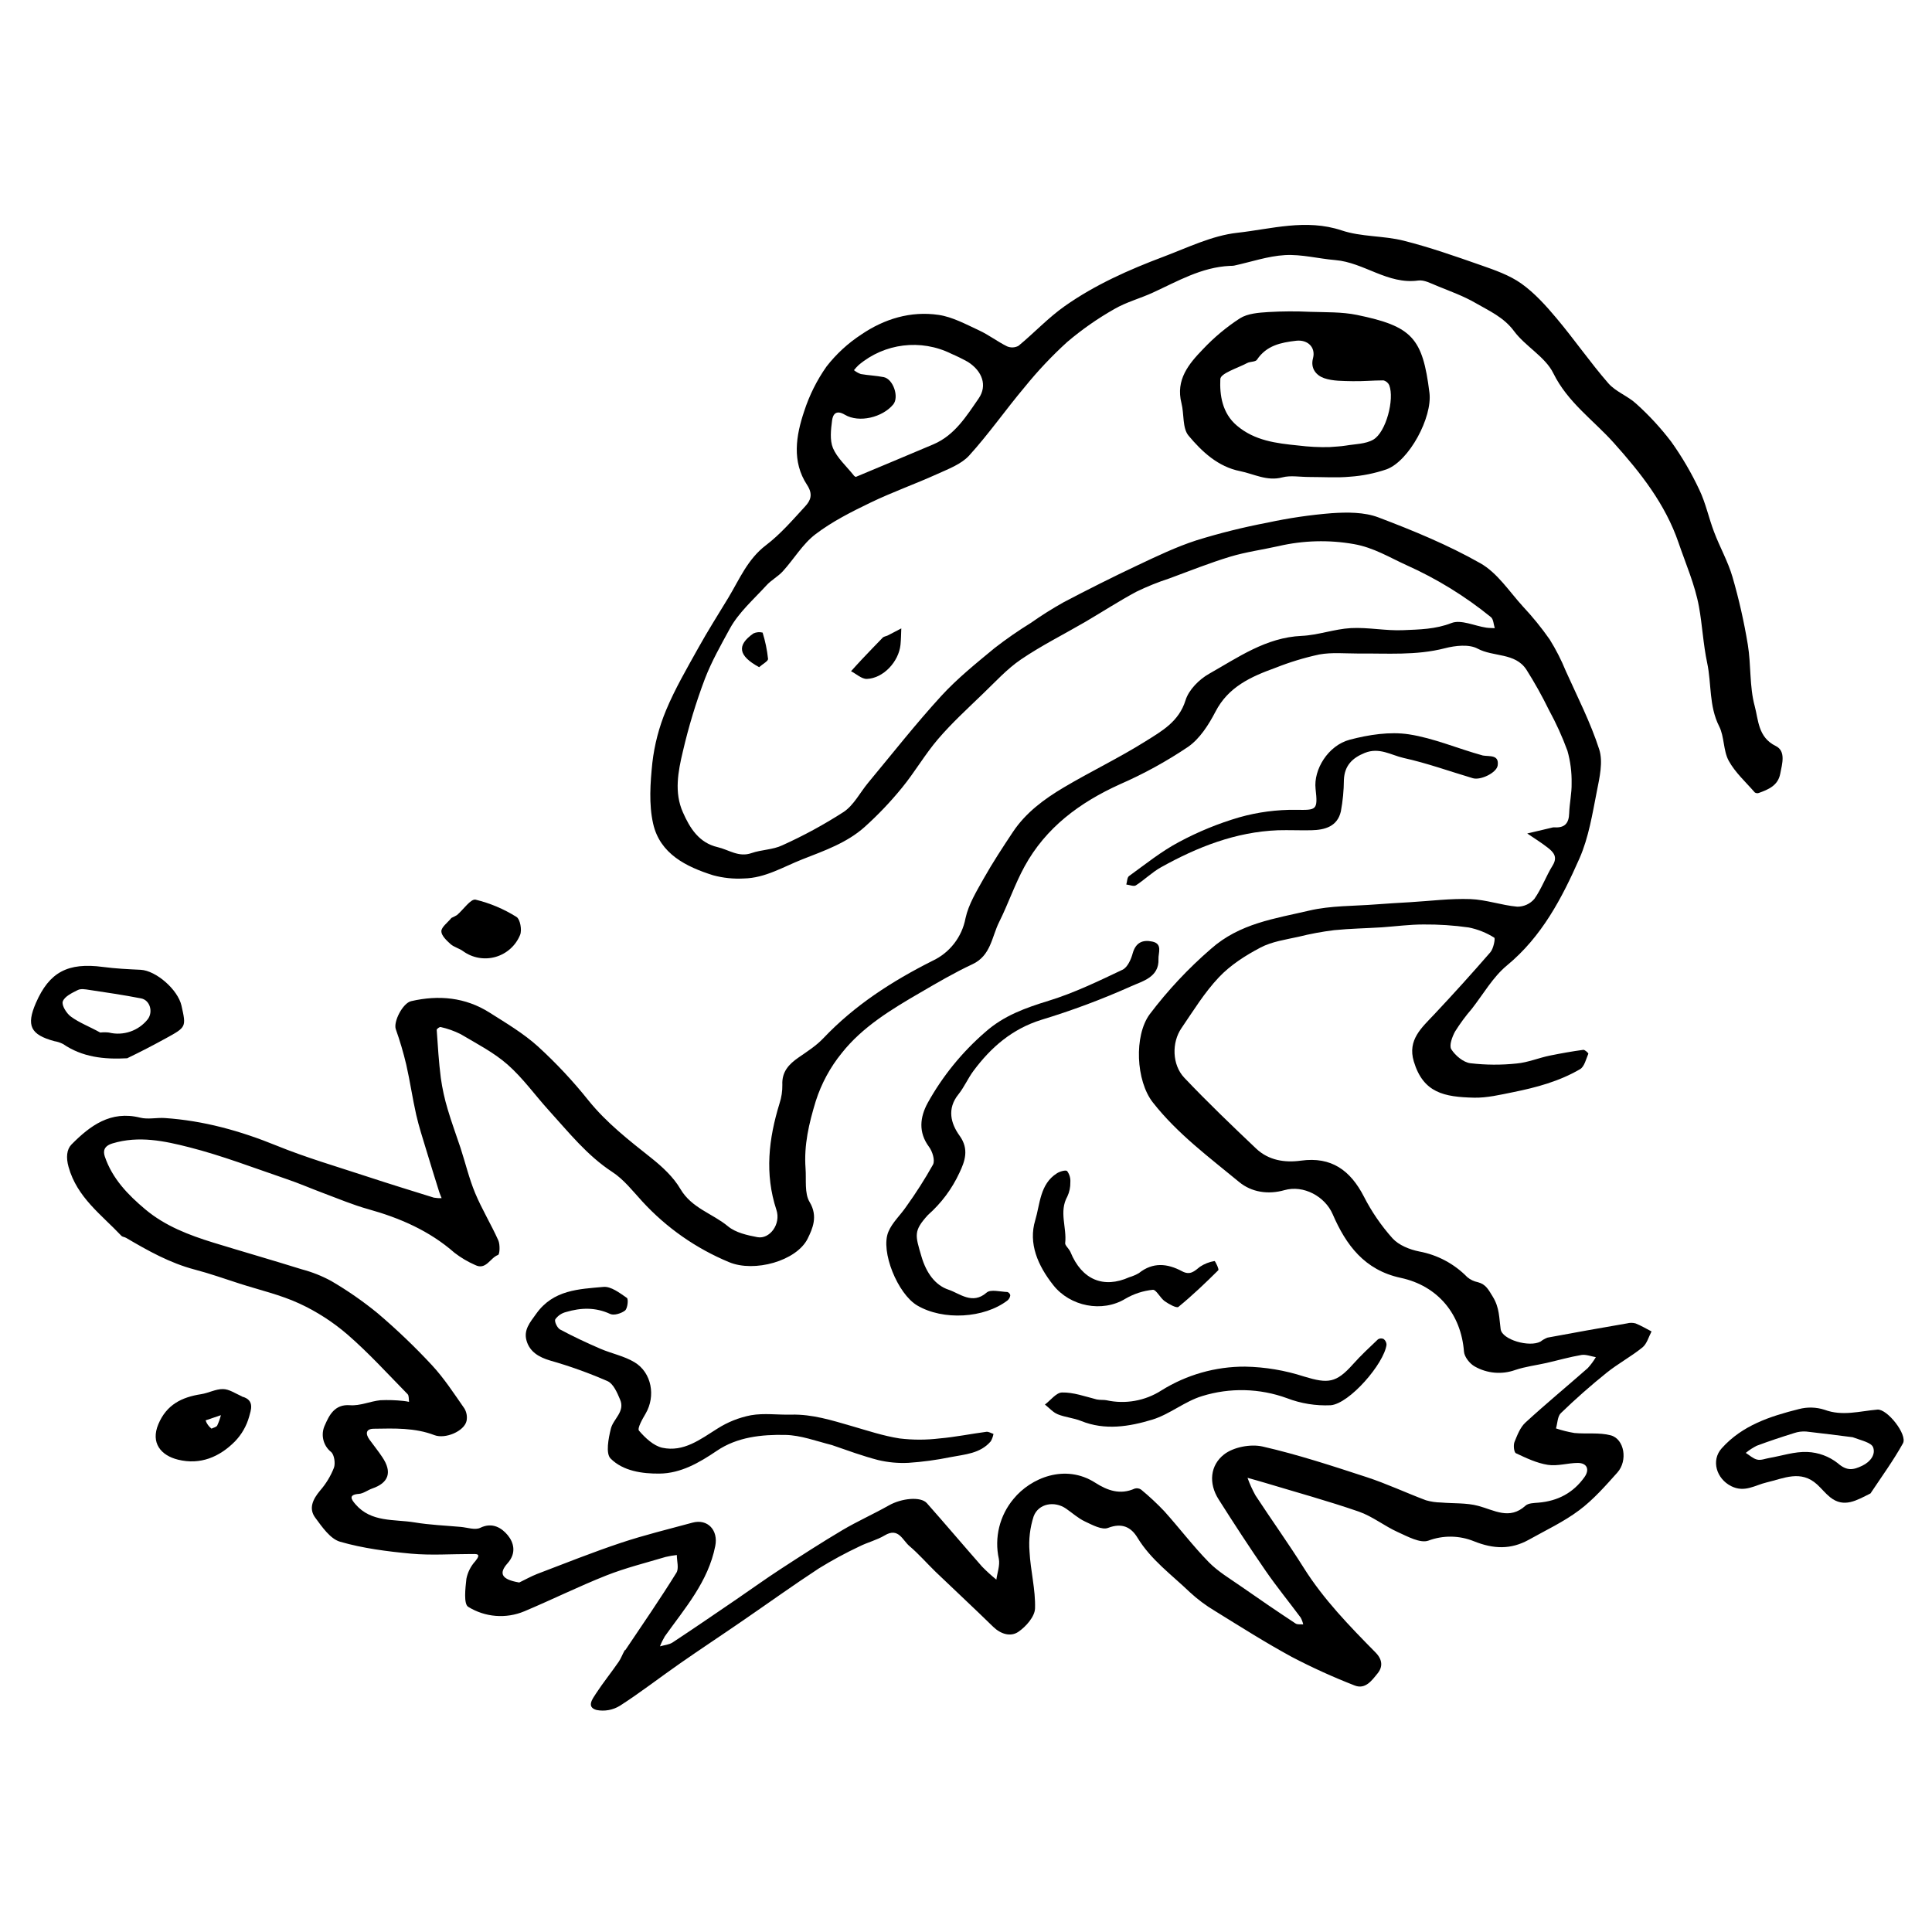 <?xml version="1.0" encoding="UTF-8"?>
<!-- Uploaded to: ICON Repo, www.svgrepo.com, Generator: ICON Repo Mixer Tools -->
<svg fill="#000000" width="800px" height="800px" version="1.1" viewBox="144 144 512 512" xmlns="http://www.w3.org/2000/svg">
 <g>
  <path d="m309.7 581.32c4.668-6.934 9.25-13.594 13.531-20.488 0.754-1.152 0.129-3.133 0.137-4.734-1 0.105-1.992 0.277-2.969 0.508-5.285 1.578-10.617 2.898-15.707 4.906-7.344 2.91-14.441 6.434-21.738 9.5-4.859 2.035-10.406 1.59-14.883-1.191-1.23-0.758-0.754-4.918-0.469-7.438 0.348-1.73 1.156-3.332 2.344-4.637 1.758-2.137 0.293-1.91-1.141-1.91-5.285 0-10.617 0.383-15.859-0.098-6.332-0.59-12.742-1.406-18.824-3.164-2.609-0.758-4.762-3.914-6.582-6.375-1.82-2.461-0.605-4.922 1.289-7.18 1.559-1.789 2.797-3.832 3.664-6.039 0.438-1.195 0.082-3.492-0.754-4.191-2.144-1.711-2.816-4.676-1.625-7.144 1.086-2.445 2.492-5.578 6.644-5.246 2.629 0.211 5.348-1.043 8.051-1.324 2.016-0.09 4.035-0.027 6.039 0.184 0.523 0.051 1.043 0.137 1.555 0.25-0.105-0.68 0-1.609-0.359-2.012-5.242-5.344-10.293-10.918-15.934-15.809-3.856-3.328-8.156-6.102-12.777-8.238-5.019-2.32-10.57-3.582-15.855-5.285-3.949-1.27-7.867-2.668-11.879-3.715-6.574-1.73-12.398-5-18.176-8.398-0.398-0.234-0.973-0.25-1.266-0.559-5.285-5.602-11.734-10.148-13.992-18.25-0.695-2.492-0.492-4.613 0.754-5.914 4.938-4.996 10.391-9.098 18.242-7.133 2.055 0.512 4.359-0.047 6.523 0.098 10.277 0.695 20.02 3.402 29.57 7.293 7.793 3.172 15.918 5.543 23.922 8.176 5.91 1.949 11.863 3.777 17.805 5.629 0.676 0.121 1.367 0.164 2.055 0.125-0.211-0.535-0.453-1.055-0.629-1.598-1.148-3.68-2.301-7.356-3.41-11.047-0.945-3.137-1.973-6.262-2.699-9.449-0.996-4.394-1.629-8.871-2.633-13.266-0.754-3.188-1.68-6.332-2.777-9.414-0.68-1.949 1.824-6.902 4.082-7.426 7.305-1.676 14.348-1.023 20.75 3.023 4.418 2.801 8.992 5.504 12.836 8.977 4.828 4.41 9.305 9.191 13.383 14.301 4.816 5.973 10.742 10.57 16.664 15.27 2.922 2.324 5.859 5.043 7.715 8.215 2.984 5.09 8.512 6.492 12.613 9.891 2.023 1.676 5.086 2.363 7.797 2.871 3.227 0.602 6.285-3.445 5.031-7.227-3.156-9.574-2.047-18.879 0.816-28.188 0.527-1.602 0.781-3.277 0.754-4.961-0.16-3.465 1.73-5.469 4.312-7.25 2.266-1.57 4.672-3.102 6.551-5.09 8.309-8.758 18.176-15.102 28.855-20.484 4.606-2.121 7.894-6.344 8.824-11.328 0.801-3.691 2.945-7.164 4.848-10.57 2.371-4.207 5.039-8.262 7.711-12.285 3.414-5.133 8.305-8.727 13.477-11.801 7.144-4.238 14.68-7.832 21.703-12.25 4.25-2.672 8.812-5.164 10.57-10.855 0.848-2.758 3.609-5.527 6.231-7.008 7.707-4.348 15.102-9.637 24.539-10.051 4.363-0.195 8.668-1.82 13.039-2.062 4.617-0.246 9.289 0.758 13.902 0.547 4.25-0.184 8.504-0.227 12.762-1.891 2.523-0.988 6.102 0.758 9.211 1.223 0.758 0.113 1.512 0.094 2.266 0.137-0.324-0.996-0.34-2.379-1.027-2.93-6.812-5.539-14.324-10.164-22.344-13.758-4.527-2.047-8.719-4.68-13.977-5.594-6.617-1.164-13.402-0.98-19.949 0.535-4.266 0.961-8.637 1.547-12.836 2.809-5.449 1.656-10.758 3.777-16.105 5.754-2.984 0.973-5.902 2.148-8.727 3.519-4.637 2.484-9.062 5.367-13.594 8.02-5.672 3.305-11.582 6.25-16.996 9.93-3.715 2.519-6.797 5.949-10.09 9.098-4.039 3.902-8.215 7.719-11.859 11.969-3.496 4.07-6.199 8.805-9.605 12.957-3.019 3.703-6.32 7.172-9.871 10.367-4.711 4.207-10.57 6.254-16.445 8.555-5.141 2.016-9.906 5-15.598 5.106-2.734 0.152-5.477-0.133-8.117-0.848-7.184-2.266-14.098-5.691-15.902-13.68-1.164-5.152-0.758-10.812-0.207-16.152 0.555-4.789 1.781-9.477 3.641-13.926 2.371-5.684 5.519-11.066 8.523-16.473 2.516-4.531 5.289-8.891 7.969-13.312 2.953-4.902 5.109-10.234 9.98-13.934 3.836-2.914 7.062-6.68 10.352-10.254 1.461-1.578 2.184-3.199 0.531-5.723-4.062-6.184-2.945-13.031-0.758-19.527 1.367-4.219 3.359-8.211 5.914-11.84 2.574-3.309 5.68-6.172 9.191-8.465 6.113-4.168 13.113-6.305 20.508-5.223 3.699 0.543 7.238 2.492 10.715 4.098 2.582 1.195 4.883 2.984 7.445 4.246 0.973 0.414 2.086 0.363 3.019-0.145 4.16-3.43 7.883-7.445 12.262-10.527 8.02-5.648 16.98-9.633 26.141-13.078 6.434-2.422 12.883-5.609 19.559-6.348 9.059-1.004 18.234-3.777 27.672-0.637 5.18 1.746 11.039 1.375 16.402 2.719 6.922 1.746 13.703 4.125 20.453 6.488 3.723 1.305 7.613 2.641 10.77 4.883 3.516 2.508 6.531 5.859 9.34 9.207 4.719 5.617 8.902 11.688 13.711 17.215 1.973 2.266 5.219 3.383 7.453 5.481 3.379 3.043 6.465 6.394 9.219 10.012 2.867 4.016 5.359 8.281 7.453 12.746 1.691 3.527 2.492 7.477 3.898 11.152 1.508 4.019 3.691 7.832 4.883 11.934 1.711 5.894 3.066 11.883 4.062 17.941 0.891 5.391 0.41 11.074 1.828 16.285 0.988 3.641 0.855 8.262 5.559 10.57 2.762 1.352 1.715 4.719 1.207 7.356-0.598 3.133-3.109 4.168-5.684 5.098-0.352 0.121-0.742 0.074-1.051-0.129-2.387-2.75-5.211-5.285-6.918-8.402-1.473-2.699-1.133-6.359-2.527-9.117-2.742-5.414-2.004-11.273-3.18-16.801-1.066-5.004-1.285-10.02-2.184-14.941-1.062-5.793-3.496-11.328-5.422-16.969-3.512-10.23-10.004-18.453-17.148-26.426-5.414-6.043-12.215-10.723-16.023-18.453-2.148-4.367-7.398-7.094-10.418-11.168-2.734-3.688-6.57-5.34-10.172-7.43-3.195-1.859-6.75-3.121-10.191-4.531-1.617-0.656-3.438-1.656-5.016-1.438-8.102 1.121-14.348-4.777-21.98-5.414-4.453-0.367-8.934-1.57-13.336-1.32-4.531 0.258-9 1.82-13.508 2.793-0.367 0.051-0.738 0.07-1.109 0.062-7.5 0.355-13.824 4.062-20.387 7.082-3.375 1.555-7.074 2.516-10.254 4.379-4.422 2.508-8.594 5.43-12.469 8.723-4.027 3.668-7.773 7.637-11.203 11.871-5.047 5.992-9.547 12.473-14.809 18.258-2.09 2.262-5.496 3.523-8.473 4.875-5.82 2.637-11.875 4.773-17.629 7.551-5.055 2.441-10.172 5.016-14.598 8.391-3.398 2.59-5.699 6.59-8.645 9.816-1.285 1.41-3.098 2.34-4.379 3.773-3.375 3.695-7.316 7.137-9.66 11.426-2.34 4.289-4.816 8.66-6.582 13.23-2.387 6.309-4.344 12.766-5.867 19.336-1.262 5.285-2.32 10.828 0 16.062 1.828 4.152 4.234 8.117 9.227 9.27 2.945 0.68 5.57 2.766 8.961 1.578 2.637-0.918 5.664-0.883 8.141-2.051 5.648-2.547 11.098-5.508 16.305-8.867 2.695-1.812 4.34-5.156 6.508-7.762 6.387-7.68 12.562-15.555 19.301-22.918 4.273-4.672 9.285-8.695 14.188-12.75 3.082-2.391 6.293-4.617 9.613-6.668 2.781-1.957 5.66-3.773 8.629-5.438 6.481-3.406 13.023-6.699 19.633-9.816 5.109-2.41 10.254-4.887 15.613-6.621 6.184-1.914 12.469-3.477 18.824-4.684 5.621-1.215 11.316-2.051 17.051-2.508 4.094-0.27 8.594-0.301 12.324 1.113 9.227 3.496 18.453 7.293 27.016 12.148 4.531 2.551 7.672 7.496 11.328 11.5 2.555 2.727 4.914 5.633 7.059 8.699 1.66 2.66 3.09 5.461 4.273 8.363 3.09 6.879 6.562 13.645 8.859 20.781 1.055 3.293 0.098 7.43-0.621 11.055-1.191 6.043-2.168 12.277-4.613 17.828-4.644 10.527-9.961 20.727-19.219 28.367-3.723 3.074-6.258 7.59-9.301 11.48-1.637 1.895-3.125 3.914-4.457 6.039-0.754 1.391-1.621 3.715-0.988 4.703 1.066 1.668 3.164 3.438 5.023 3.688 4.086 0.484 8.215 0.508 12.309 0.074 3.019-0.273 5.871-1.512 8.84-2.106 2.969-0.598 5.852-1.113 8.797-1.512 0.414-0.062 1.406 0.883 1.344 1.027-0.617 1.441-1.043 3.422-2.188 4.094-5.5 3.223-11.621 4.867-17.828 6.113-3.383 0.68-6.844 1.512-10.246 1.445-7.945-0.184-13.488-1.254-15.996-9.621-1.711-5.715 2.102-8.926 5.438-12.477 5.059-5.379 10.012-10.859 14.859-16.445 0.824-0.949 1.352-3.684 1.027-3.863-2.07-1.305-4.359-2.219-6.758-2.703-3.977-0.566-7.992-0.828-12.012-0.793-3.664 0-7.332 0.496-10.996 0.754-4.219 0.266-8.465 0.332-12.66 0.754-3.184 0.391-6.344 0.977-9.453 1.754-3.406 0.754-7.039 1.266-10.059 2.852-3.981 2.086-7.969 4.637-11.023 7.871-3.816 4.023-6.797 8.895-9.938 13.5-2.598 3.773-2.508 9.68 0.754 13.129 6.141 6.473 12.586 12.656 19.066 18.797 3.285 3.102 7.551 3.773 11.863 3.176 8.062-1.109 13.086 2.57 16.664 9.508 2.043 4.004 4.598 7.731 7.594 11.078 1.664 1.828 4.531 2.981 7.086 3.488 4.84 0.898 9.281 3.273 12.723 6.797 0.809 0.676 1.777 1.141 2.816 1.344 2.144 0.566 2.809 2.008 3.957 3.863 1.789 2.902 1.66 5.641 2.074 8.594 0.387 2.789 7.613 4.871 10.57 3.277 0.559-0.434 1.172-0.785 1.828-1.043 7.019-1.309 14.047-2.566 21.082-3.773 0.742-0.199 1.523-0.199 2.266 0 1.465 0.582 2.832 1.402 4.238 2.129-0.758 1.441-1.23 3.285-2.402 4.234-3.019 2.449-6.516 4.312-9.543 6.754-4.191 3.367-8.23 6.938-12.082 10.66-0.898 0.859-0.883 2.68-1.293 4.055 1.598 0.531 3.234 0.938 4.894 1.215 3.199 0.305 6.562-0.188 9.598 0.613 3.637 0.957 4.598 6.711 1.773 9.867-3.156 3.527-6.344 7.168-10.098 9.977-4.09 3.074-8.824 5.285-13.332 7.812-4.766 2.652-9.363 2.516-14.582 0.418-3.863-1.566-8.176-1.625-12.082-0.16-2.152 0.758-5.504-1.102-8.086-2.266-3.543-1.598-6.707-4.168-10.336-5.43-8.203-2.836-16.613-5.141-24.918-7.648-1.512-0.461-3.023-0.867-4.578-1.305 0.574 1.602 1.277 3.152 2.102 4.644 4.211 6.434 8.699 12.684 12.789 19.191 5.285 8.414 12.148 15.457 19.051 22.465 1.82 1.844 1.949 3.777 0.551 5.496-1.508 1.859-3.254 4.394-6.144 3.219-5.672-2.207-11.219-4.731-16.613-7.551-6.953-3.777-13.645-8.027-20.387-12.195-2.375-1.414-4.594-3.07-6.621-4.945-4.816-4.629-10.324-8.578-13.895-14.469-1.699-2.801-4.102-4-7.801-2.582-1.602 0.613-4.176-0.793-6.117-1.707-1.805-0.844-3.352-2.266-5.012-3.406-3.019-2.098-7.293-1.395-8.586 2.062-0.973 3.004-1.344 6.168-1.086 9.312 0.254 5.059 1.621 10.094 1.457 15.102-0.078 2.164-2.41 4.816-4.441 6.191s-4.644 0.609-6.668-1.367c-5.027-4.918-10.191-9.703-15.266-14.574-2.328-2.266-4.441-4.711-6.902-6.797-1.82-1.508-2.883-5.051-6.57-2.828-2.074 1.242-4.531 1.832-6.711 2.93-3.68 1.734-7.262 3.676-10.723 5.812-6.848 4.484-13.492 9.266-20.246 13.902-5.481 3.773-11.031 7.43-16.48 11.227-5.453 3.797-10.512 7.746-15.992 11.266-1.848 1.141-4.055 1.547-6.188 1.133-2.777-0.754-1.07-2.977-0.188-4.328 1.887-2.898 4.086-5.609 6.039-8.449 0.613-0.875 0.961-1.93 1.625-3.094zm-28.105-17.934c1.578-0.754 3.106-1.625 4.734-2.266 7.394-2.816 14.75-5.762 22.246-8.262 6.215-2.066 12.602-3.617 18.93-5.336 4.039-1.098 6.894 2.008 6.043 6.199-1.867 9.453-8.027 16.438-13.359 23.918-0.504 0.848-0.938 1.738-1.289 2.66 1.125-0.332 2.414-0.422 3.352-1.035 5.648-3.723 11.227-7.551 16.816-11.363 3.926-2.68 7.785-5.469 11.762-8.059 5.422-3.531 10.852-7.043 16.418-10.344 3.992-2.363 8.266-4.258 12.305-6.547 3.348-1.895 8.438-2.445 10.082-0.59 4.93 5.559 9.727 11.246 14.633 16.816 1.191 1.219 2.453 2.363 3.777 3.438 0.25-1.836 0.988-3.777 0.656-5.5-1.238-5.621 0.207-11.5 3.91-15.906 4.531-5.543 13.66-9.379 21.633-4.277 3.254 2.086 6.625 3.285 10.469 1.559 0.582-0.176 1.215-0.07 1.711 0.285 2.152 1.773 4.195 3.68 6.117 5.703 3.996 4.438 7.613 9.234 11.781 13.492 2.477 2.535 5.66 4.402 8.605 6.465 4.769 3.34 9.574 6.613 14.422 9.812 0.5 0.332 1.336 0.168 2.016 0.234-0.137-0.629-0.363-1.234-0.672-1.805-3.078-4.144-6.356-8.152-9.285-12.398-4.289-6.215-8.414-12.547-12.461-18.93-2.727-4.289-2.227-9.059 1.457-11.922 2.508-1.949 7.047-2.801 10.203-2.082 9.316 2.129 18.453 5.133 27.559 8.109 5.332 1.742 10.445 4.152 15.707 6.129 1.312 0.379 2.668 0.578 4.031 0.598 3.293 0.285 6.707 0.051 9.816 0.883 4.273 1.125 8.309 3.836 12.559-0.051 0.754-0.688 2.266-0.695 3.406-0.793 5.117-0.426 9.234-2.57 12.23-6.797 1.383-1.957 0.703-3.699-1.742-3.731-2.668 0-5.422 0.914-7.992 0.504-2.922-0.453-5.738-1.805-8.453-3.078-0.508-0.242-0.711-2.113-0.379-2.969 0.754-1.836 1.508-3.879 2.914-5.164 5.375-4.938 11.016-9.59 16.5-14.414 0.816-0.891 1.539-1.863 2.152-2.906-1.277-0.223-2.606-0.758-3.777-0.59-3.125 0.527-6.199 1.41-9.293 2.121-2.766 0.625-5.629 0.965-8.309 1.871-3.539 1.262-7.449 0.918-10.715-0.941-1.312-0.719-2.738-2.516-2.852-3.922-0.758-9.914-6.887-17.441-16.773-19.562-9.605-2.062-14.496-8.715-18.023-16.867-2.047-4.727-7.731-7.809-12.777-6.375-4.348 1.238-8.734 0.543-11.996-2.144-7.988-6.59-16.363-12.797-22.863-21.074-4.531-5.738-5.039-17.73-0.848-23.406 4.781-6.324 10.215-12.125 16.211-17.309 7.66-6.793 16.953-8.012 26.008-10.141 5.754-1.359 11.875-1.184 17.836-1.66 2.981-0.234 5.965-0.395 8.953-0.574 5.285-0.316 10.664-1.012 15.969-0.824 4.156 0.152 8.254 1.641 12.422 2.012 1.742 0.016 3.402-0.738 4.531-2.062 1.941-2.734 3.098-6.043 4.863-8.887 1.375-2.266 0.195-3.504-1.293-4.676-1.734-1.359-3.629-2.523-5.457-3.773l6.879-1.625c0.125-0.02 0.25-0.02 0.375 0 2.629 0.16 3.777-1.027 3.859-3.715 0.086-2.688 0.703-5.332 0.645-7.988 0.055-2.902-0.316-5.793-1.105-8.586-1.359-3.715-3-7.324-4.898-10.797-1.797-3.684-3.797-7.262-5.988-10.723-2.977-4.531-8.723-3.301-12.918-5.551-2.266-1.223-5.914-0.816-8.672-0.105-7.648 1.973-15.355 1.32-23.066 1.398-3.422 0-6.926-0.348-10.238 0.254-3.977 0.859-7.871 2.047-11.652 3.551-6.387 2.316-12.434 4.984-15.855 11.629-1.797 3.457-4.152 7.148-7.25 9.301-5.707 3.844-11.75 7.16-18.055 9.914-10.645 4.824-19.633 11.441-25.309 21.832-2.574 4.719-4.305 9.883-6.715 14.699-1.961 3.926-2.172 8.879-7.066 11.16-4.758 2.223-9.316 4.894-13.871 7.551-7.617 4.418-15.289 9.062-20.758 15.984-3.07 3.773-5.406 8.09-6.887 12.727-1.82 5.949-3.164 11.688-2.711 17.84 0.227 3.023-0.332 6.609 1.09 8.941 2.266 3.777 0.754 7.066-0.551 9.719-2.969 5.883-14.121 8.992-20.805 6.191-8.746-3.621-16.59-9.109-22.992-16.082-2.523-2.75-4.906-5.832-7.965-7.824-6.676-4.363-11.508-10.48-16.742-16.234-3.691-4.062-6.914-8.625-11-12.219-3.68-3.238-8.199-5.547-12.461-8.078-1.68-0.836-3.453-1.465-5.285-1.871-0.262-0.078-1.055 0.504-1.035 0.754 0.297 4.258 0.547 8.523 1.09 12.754 0.395 2.812 1.004 5.586 1.824 8.305 1.008 3.445 2.266 6.797 3.398 10.223 1.293 3.981 2.266 8.09 3.859 11.934 1.789 4.293 4.242 8.305 6.148 12.555 0.504 1.125 0.398 3.707-0.062 3.875-2.106 0.754-3.18 4.137-6.102 2.648-1.938-0.848-3.762-1.93-5.438-3.223-6.664-5.844-14.488-9.227-22.914-11.574-4.027-1.125-7.906-2.766-11.832-4.231-3.309-1.23-6.539-2.656-9.879-3.773-8.531-2.91-16.988-6.172-25.672-8.383-6.555-1.668-13.352-3.133-20.328-1.027-2.34 0.711-2.519 2.078-2.039 3.504 1.98 5.836 6.117 10.117 10.738 13.992 5.285 4.426 11.555 6.797 18.004 8.797 7.82 2.402 15.68 4.652 23.488 7.09 2.695 0.711 5.297 1.742 7.746 3.074 4.316 2.519 8.43 5.375 12.301 8.539 5.066 4.305 9.875 8.902 14.402 13.773 3.231 3.481 5.867 7.551 8.59 11.453 0.605 0.996 0.816 2.18 0.59 3.324-0.625 2.762-5.664 4.863-8.508 3.773-5.188-1.992-10.617-1.789-16.016-1.699-2.168 0-2.344 1.301-1.195 2.894 1.148 1.594 2.328 3.019 3.391 4.637 2.668 3.953 1.73 6.793-2.656 8.305-1.211 0.414-2.336 1.336-3.535 1.426-2.856 0.211-2.047 1.441-0.93 2.742 4.191 4.879 10.246 3.926 15.66 4.816 4.035 0.672 8.156 0.832 12.234 1.195 1.75 0.156 3.828 0.91 5.195 0.238 3.231-1.578 5.715 0.078 7.262 1.949 1.551 1.875 2.434 4.691-0.043 7.461-2.477 2.769-1.457 4.297 3.019 5.074zm88.648-293.37c0.195 0.129 0.461 0.406 0.59 0.355 6.836-2.852 13.664-5.715 20.484-8.602 5.672-2.402 8.773-7.453 12.035-12.172 2.356-3.406 0.977-7.25-2.836-9.68-1.422-0.793-2.887-1.516-4.383-2.16-8.07-4.008-17.758-2.82-24.621 3.019-0.43 0.418-0.836 0.855-1.207 1.324 0.547 0.438 1.164 0.785 1.824 1.027 2.016 0.352 4.078 0.414 6.078 0.82 2.523 0.516 4.109 5.285 2.508 7.234-2.832 3.43-9.059 4.969-12.836 2.719-2.34-1.391-3.164-0.055-3.367 1.512-0.316 2.422-0.648 5.191 0.227 7.332 1.109 2.602 3.422 4.641 5.559 7.285z"/>
  <path d="m491.11 270.41c-2.688 0-5.121-0.477-7.273 0.098-4.09 1.086-7.551-0.922-11.219-1.656-5.828-1.16-10.09-5.148-13.645-9.406-1.66-1.996-1.141-5.715-1.871-8.586-1.594-6.223 1.938-10.441 5.723-14.348 2.918-3.094 6.195-5.828 9.762-8.148 2.062-1.297 4.984-1.508 7.551-1.668 3.684-0.215 7.379-0.234 11.062-0.059 4.137 0.137 8.367 0 12.383 0.816 14.68 3.019 17.43 6.106 19.234 20.629 0.812 6.516-5.363 18.039-11.328 20.281-3.144 1.078-6.414 1.742-9.73 1.969-3.406 0.324-6.875 0.078-10.695 0.078zm5.238-7.93c1.461-0.129 2.926-0.16 4.359-0.402 2.445-0.414 5.195-0.391 7.227-1.57 3.391-1.961 5.66-10.758 4.227-14.43-0.289-0.645-0.867-1.117-1.555-1.273-2.719 0-5.438 0.27-8.156 0.211-2.543-0.062-5.238 0-7.551-0.801-2.016-0.703-3.684-2.531-2.938-5.285 0.758-2.887-1.41-4.977-4.461-4.629-4.094 0.469-7.883 1.262-10.398 5.035-0.398 0.598-1.789 0.445-2.598 0.875-2.527 1.344-7.035 2.711-7.106 4.231-0.195 4.328 0.516 9.062 4.371 12.332 4.723 4.023 10.461 4.703 16.258 5.285 2.773 0.348 5.57 0.492 8.367 0.422z"/>
  <path d="m639.67 539.79c-3.594 1.773-6.977 3.957-10.684 0.98-1.246-1.004-2.266-2.301-3.445-3.383-4.324-3.926-8.801-1.598-13.402-0.52-3.019 0.703-5.797 2.785-9.391 0.961-3.875-1.973-5.356-6.797-2.484-10.008 5.481-6.121 12.895-8.5 20.469-10.402 2.238-0.586 4.594-0.523 6.797 0.188 4.777 1.773 9.348 0.34 14.016-0.047 2.598-0.211 8.023 6.66 6.75 8.949-2.523 4.531-5.582 8.742-8.609 13.281zm-4.703-14.914c-4.102-0.504-8.199-1.055-12.316-1.508-1.082-0.074-2.172 0.066-3.199 0.414-3.332 1.043-6.648 2.137-9.91 3.359-1.031 0.52-2 1.152-2.891 1.891 0.988 0.617 1.91 1.508 2.984 1.766 1.07 0.258 2.106-0.227 3.168-0.406 3.398-0.582 6.797-1.754 10.18-1.602 2.926 0.121 5.742 1.16 8.043 2.973 2.402 2.109 4.094 1.828 6.5 0.664 2.207-1.062 3.586-3.019 2.863-4.898-0.516-1.254-3.059-1.773-5.414-2.652z"/>
  <path d="m177.75 424.45c-6.293 0.348-11.961-0.316-17.035-3.773-0.727-0.371-1.508-0.629-2.312-0.758-6.328-1.719-7.496-4.129-4.887-10.133 3.559-8.184 8.488-10.773 17.777-9.535 3.301 0.438 6.644 0.598 9.98 0.754 4.078 0.211 9.871 5.242 10.828 9.523 1.262 5.648 1.27 5.66-4.106 8.613-3.269 1.789-6.57 3.527-10.242 5.285zm-7.168-6.816c0.754-0.09 1.512-0.09 2.266 0 3.836 0.945 7.871-0.438 10.32-3.535 1.465-1.965 0.574-5.059-1.773-5.512-4.582-0.891-9.211-1.578-13.824-2.266-0.98-0.152-2.168-0.355-2.969 0.055-1.508 0.754-3.496 1.695-3.965 3.019-0.355 1.004 1.004 3.207 2.184 4.039 2.211 1.625 4.887 2.613 7.777 4.219z"/>
  <path d="m208.14 514.11c3.543 0.922 2.266 3.82 1.895 5.285-0.691 2.496-2.004 4.781-3.812 6.637-4.086 4.094-9.129 6.238-15.02 4.801-4.531-1.102-7.34-4.414-5.238-9.406 2.18-5.195 6.215-7.16 11.324-7.953 1.957-0.301 3.867-1.379 5.785-1.352 1.629 0 3.246 1.133 5.059 1.949zm-8.094 8.492c0.504-0.254 1.246-0.383 1.508-0.797 0.414-0.895 0.746-1.82 0.992-2.773l-4.062 1.383c0.297 0.867 0.84 1.625 1.562 2.188z"/>
  <path d="m263.64 387.26c0.5-0.227 0.988-0.48 1.465-0.754 1.684-1.43 3.629-4.359 4.93-4.086 3.836 0.93 7.496 2.473 10.836 4.574 0.973 0.574 1.508 3.484 0.957 4.781-1.16 2.836-3.559 4.981-6.504 5.82-2.949 0.836-6.117 0.277-8.598-1.523-1.012-0.754-2.406-1.059-3.336-1.887-1.043-0.938-2.434-2.266-2.426-3.383 0.008-1.117 1.602-2.231 2.676-3.543z"/>
  <path d="m378.03 312.88c0.527-0.281 0.891-0.309 1.199-0.461 1.219-0.613 2.418-1.254 3.625-1.887-0.066 1.441-0.066 2.891-0.211 4.324-0.469 4.531-4.582 8.91-8.918 9.062-1.375 0.039-2.793-1.32-4.191-2.039 0.953-1.043 1.883-2.098 2.856-3.125 1.805-1.918 3.633-3.801 5.641-5.875z"/>
  <path d="m345.18 320.81c-5.547-3.019-5.996-5.805-1.508-8.945 0.762-0.348 1.617-0.426 2.43-0.219 0.703 2.273 1.188 4.609 1.441 6.977 0.016 0.609-1.418 1.328-2.363 2.188z"/>
  <path d="m364.44 526.95c-4.227-1.074-8.25-2.598-12.297-2.68-6.301-0.129-12.77 0.543-18.168 4.203-4.691 3.18-9.566 5.988-15.188 6.043-4.527 0.051-9.672-0.656-12.977-3.996-1.332-1.344-0.566-5.328 0.074-7.914 0.641-2.582 3.836-4.527 2.438-7.723-0.754-1.797-1.766-4.168-3.297-4.856-4.941-2.164-10.023-3.988-15.211-5.465-3.019-0.887-5.406-2.328-6.258-5.211-0.852-2.887 0.852-4.84 2.566-7.219 4.531-6.344 11.328-6.504 17.797-7.09 2.004-0.184 4.32 1.613 6.207 2.914 0.453 0.309 0.199 2.777-0.48 3.344-0.961 0.754-2.93 1.383-3.938 0.914-3.91-1.82-7.781-1.676-11.711-0.512-1.148 0.285-2.156 0.969-2.844 1.93-0.297 0.547 0.512 2.266 1.25 2.684 3.484 1.871 7.07 3.547 10.703 5.117 3.019 1.293 6.316 1.926 9.059 3.582 4.57 2.762 5.625 9 2.938 13.59-0.844 1.434-2.266 3.91-1.766 4.531 1.637 1.91 3.852 4.008 6.168 4.531 5.656 1.215 10.059-2.207 14.605-5.062 2.719-1.738 5.746-2.945 8.914-3.555 3.461-0.605 7.106-0.066 10.672-0.16 5.559-0.141 10.75 1.512 15.992 3.023 4.207 1.215 8.395 2.617 12.699 3.289 3.512 0.422 7.062 0.422 10.574 0 4.168-0.359 8.305-1.215 12.441-1.758 0.59-0.074 1.254 0.363 1.879 0.559-0.125 0.688-0.367 1.352-0.715 1.957-2.793 3.277-6.894 3.465-10.684 4.199-3.672 0.754-7.391 1.258-11.133 1.508-2.719 0.137-5.445-0.117-8.094-0.754-4.062-1.059-8.027-2.516-12.219-3.965z"/>
  <path d="m389.92 465.98c-3.871 4.25-3.394 5.324-1.719 11.016 1.266 4.32 3.637 7.625 7.203 8.797 2.891 0.953 6.281 4.078 10.066 0.754 1.07-0.934 3.637-0.211 5.512-0.148 0.383 0.133 0.668 0.457 0.754 0.852-0.059 0.523-0.309 1.004-0.703 1.352-6.234 4.797-17.117 5.391-23.957 1.359-5.152-3.019-9.816-14.348-7.648-19.52 1.023-2.469 3.215-4.43 4.754-6.711 2.566-3.566 4.93-7.277 7.078-11.109 0.578-1.109-0.152-3.473-1.051-4.68-2.898-3.898-2.394-7.883-0.379-11.621 3.934-7.094 9.086-13.445 15.215-18.758 4.977-4.438 10.723-6.461 16.906-8.363 6.723-2.07 13.156-5.184 19.535-8.211 1.312-0.625 2.266-2.746 2.695-4.371 0.824-2.867 2.66-3.633 5.195-3.09 2.801 0.598 1.555 3.023 1.633 4.621 0.219 4.856-4.336 5.898-7.207 7.207-7.75 3.469-15.711 6.445-23.836 8.91-7.719 2.406-13.32 7.254-17.973 13.508-1.473 1.977-2.461 4.324-4 6.242-3.082 3.828-2.023 7.727 0.316 10.973 2.582 3.57 1.383 6.797-0.051 9.816-1.973 4.262-4.812 8.07-8.34 11.176z"/>
  <path d="m536.98 344.22c1.789 0.301 4.344-0.281 3.918 2.641-0.277 1.934-4.531 3.988-6.574 3.375-6.125-1.816-12.164-4.008-18.387-5.375-3.293-0.754-6.402-2.891-10.27-1.328-3.285 1.328-5.356 3.359-5.519 7.129-0.02 2.801-0.289 5.594-0.801 8.352-0.922 4.031-4.242 4.938-7.859 5.012-2.938 0.062-5.875-0.082-8.812 0-11.23 0.438-21.363 4.449-31.004 9.816-2.371 1.32-4.359 3.316-6.652 4.789-0.566 0.359-1.676-0.129-2.539-0.227 0.234-0.758 0.211-1.926 0.758-2.266 4.316-3.113 8.516-6.512 13.191-8.988 5.106-2.742 10.484-4.945 16.051-6.566 4.871-1.371 9.914-2.035 14.973-1.973 5.414 0.078 5.832 0.16 5.188-5.551-0.574-5.094 3.293-11.508 9.062-13.031 5.027-1.32 10.57-2.191 15.652-1.426 6.621 1.012 12.973 3.797 19.625 5.617z"/>
  <path d="m434.66 514.87c0.988 0.188 1.812 0.062 2.574 0.211 4.996 1.098 10.223 0.168 14.535-2.59 6.656-4.164 14.355-6.356 22.207-6.32 5.293 0.102 10.547 0.98 15.586 2.613 6.402 1.949 8.523 1.754 12.984-3.238 2.078-2.328 4.367-4.465 6.633-6.609 0.449-0.293 1.027-0.324 1.508-0.082 0.469 0.363 0.746 0.918 0.758 1.512-0.66 5.019-9.816 15.629-14.809 16.039-3.949 0.18-7.894-0.457-11.582-1.875-7.227-2.637-15.117-2.832-22.465-0.559-4.613 1.391-8.609 4.84-13.223 6.246-6.109 1.855-12.527 2.914-18.875 0.348-1.98-0.801-4.215-0.961-6.188-1.77-1.266-0.52-2.262-1.699-3.387-2.574 1.508-1.133 3.019-3.18 4.527-3.199 3-0.07 6.012 1.031 9.215 1.848z"/>
  <path d="m427.68 475.79c3.019 7.398 8.789 9.738 15.59 6.688 0.891-0.262 1.75-0.629 2.555-1.094 3.715-2.961 7.551-2.559 11.414-0.496 2.16 1.16 3.285 0 4.781-1.195 1.164-0.77 2.481-1.285 3.859-1.508 0.148 0 1.238 2.18 0.98 2.438-3.398 3.375-6.871 6.695-10.57 9.719-0.5 0.398-2.555-0.758-3.633-1.512-1.199-0.859-2.266-3.109-3.148-3.019-2.559 0.258-5.027 1.062-7.25 2.356-6.176 3.773-14.688 2.031-19.125-3.586-4.109-5.195-6.652-11.062-4.789-17.203 1.277-4.211 1.219-9.59 5.746-12.441 0.758-0.492 2.356-0.953 2.711-0.59 0.629 0.852 0.93 1.902 0.848 2.961 0.031 1.301-0.238 2.594-0.793 3.773-2.266 4.039-0.113 8.23-0.574 12.324-0.105 0.609 0.891 1.336 1.398 2.387z"/>
 </g>
</svg>